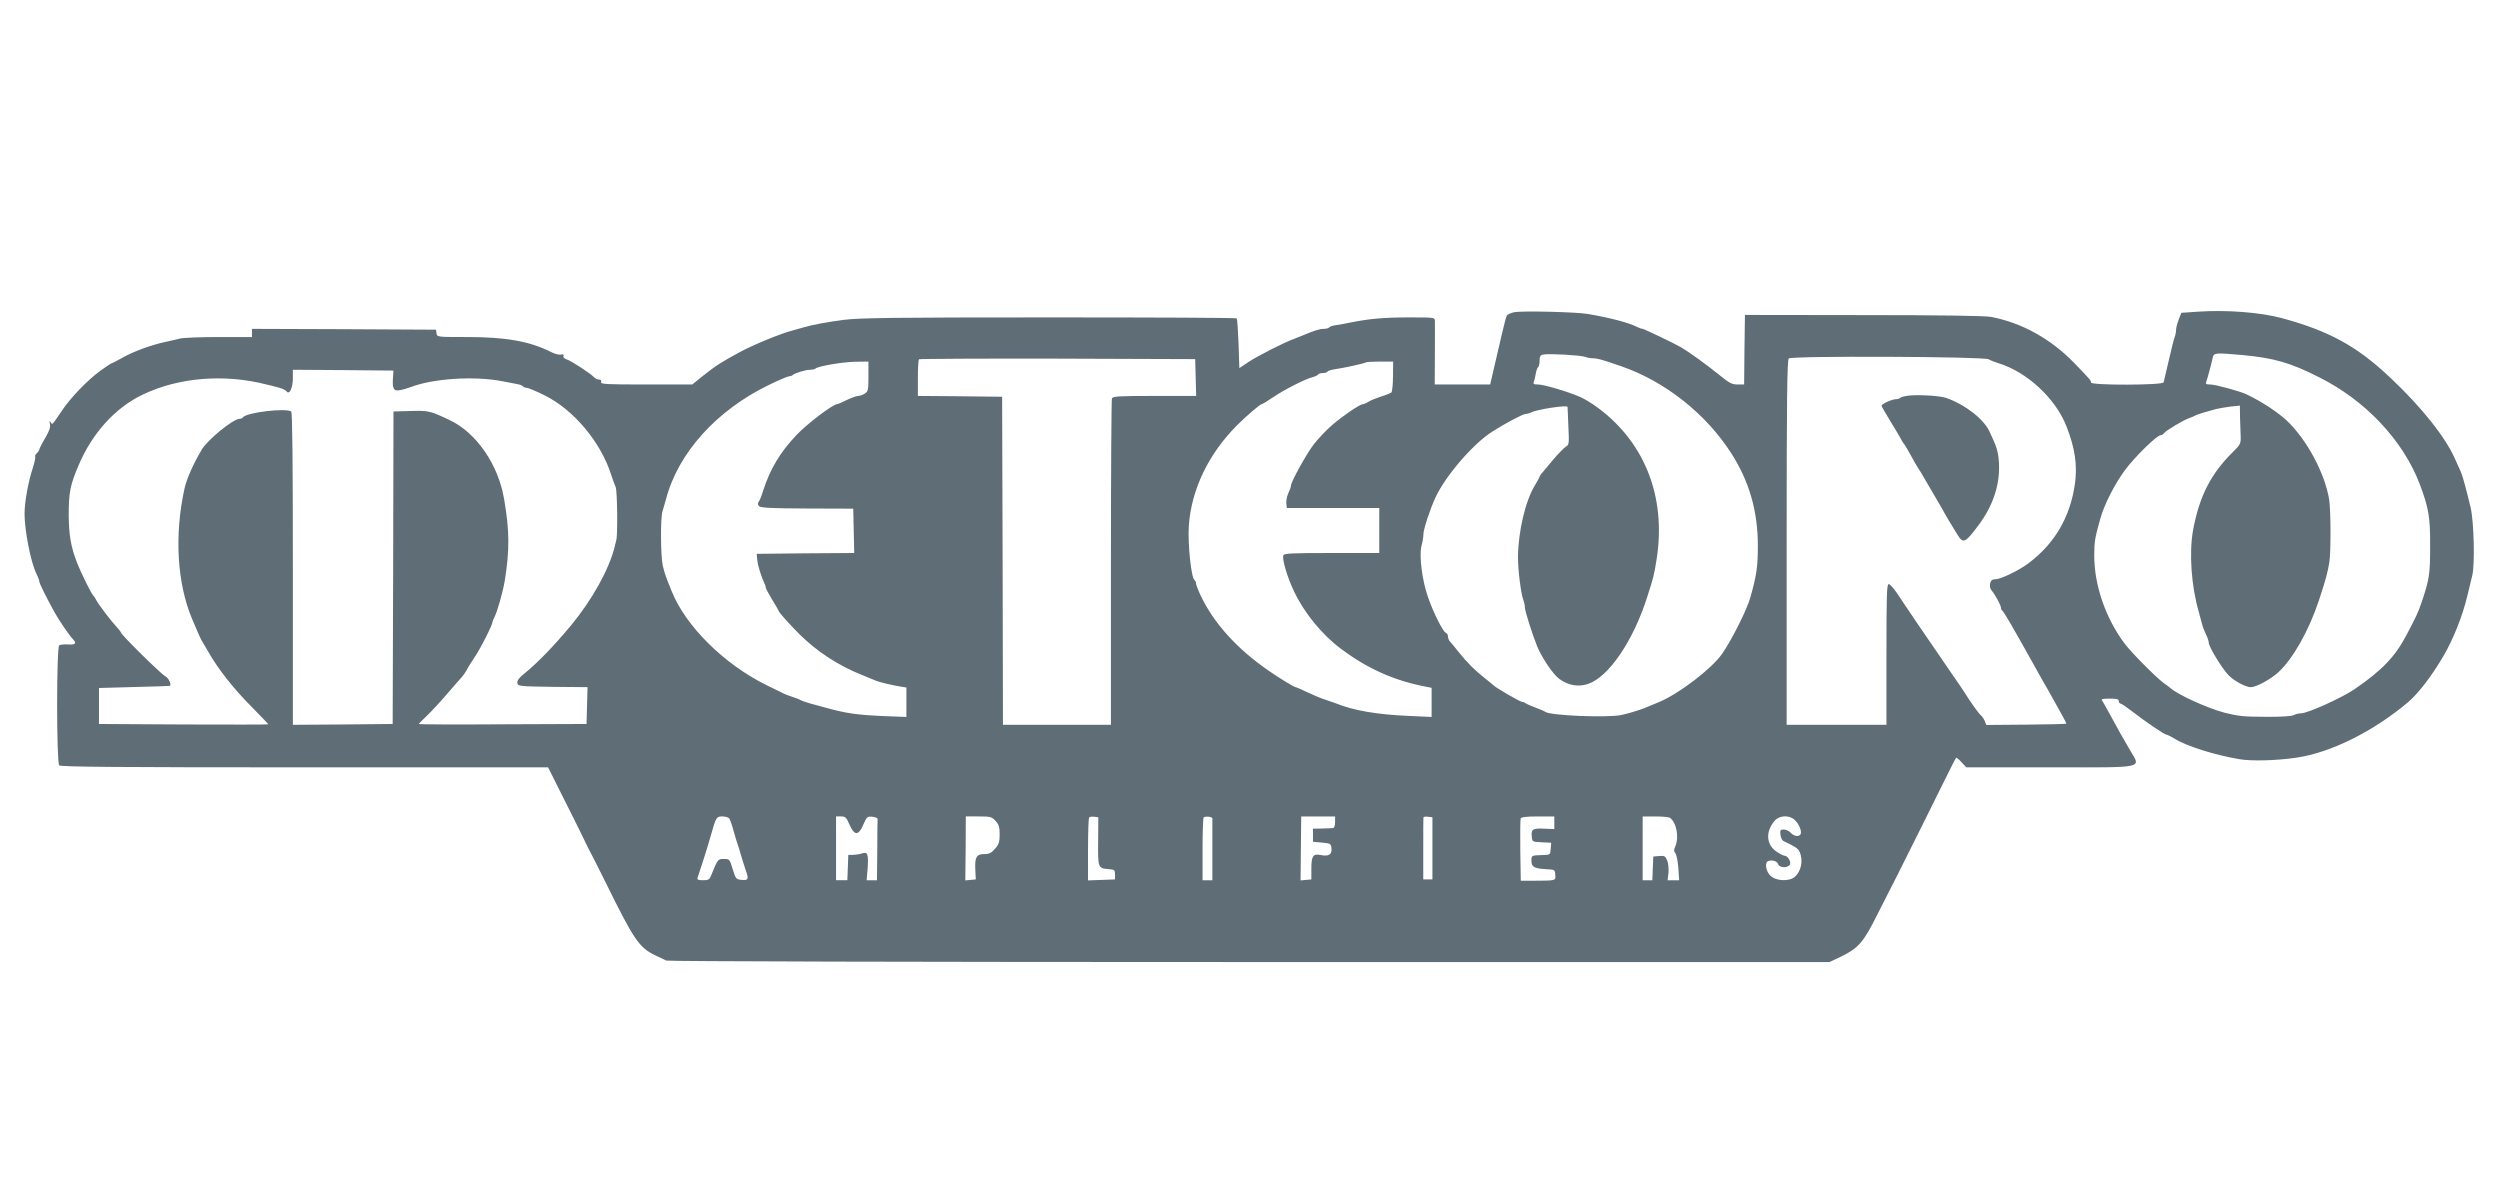 <?xml version="1.0" standalone="no"?>
<!DOCTYPE svg PUBLIC "-//W3C//DTD SVG 20010904//EN"
 "http://www.w3.org/TR/2001/REC-SVG-20010904/DTD/svg10.dtd">
<svg version="1.0" xmlns="http://www.w3.org/2000/svg"
 width="1528pt" height="735pt" viewBox="0 0 1528 735"
 preserveAspectRatio="xMidYMid meet">
<g transform="translate(0,735) scale(0.1,-0.1)"
fill="#5E6D76" stroke="none">
<path d="M9256 5442 c-21 -4 -43 -14 -47 -22 -4 -8 -17 -58 -29 -110 -12 -52
-33 -143 -47 -202 l-25 -108 -169 0 -170 0 1 183 c0 100 1 192 0 205 0 22 -1
22 -160 22 -151 0 -240 -8 -355 -31 -27 -6 -67 -13 -88 -16 -20 -3 -40 -9 -43
-14 -3 -5 -18 -9 -33 -9 -25 0 -57 -10 -126 -39 -11 -5 -36 -15 -55 -22 -60
-21 -228 -107 -283 -144 l-52 -35 -5 149 c-3 82 -8 152 -11 155 -3 4 -520 6
-1148 6 -961 0 -1159 -3 -1254 -15 -110 -15 -182 -28 -242 -45 -16 -5 -50 -14
-75 -21 -72 -19 -239 -88 -320 -132 -109 -59 -147 -83 -222 -143 l-67 -54
-282 0 c-246 0 -280 2 -275 15 3 10 -1 15 -13 15 -10 0 -24 7 -31 15 -17 20
-140 101 -168 109 -14 5 -21 13 -18 21 3 9 -2 11 -15 8 -11 -3 -39 4 -62 16
-129 65 -275 91 -509 91 -186 0 -187 0 -190 23 l-3 22 -562 3 -563 2 0 -25 0
-25 -201 0 c-111 0 -218 -4 -238 -9 -20 -5 -61 -15 -91 -21 -88 -19 -196 -59
-261 -96 -34 -19 -63 -34 -66 -34 -3 0 -33 -20 -67 -44 -81 -59 -184 -165
-241 -251 -59 -87 -54 -82 -66 -65 -7 11 -8 8 -4 -11 5 -19 -3 -42 -29 -87
-20 -33 -36 -65 -36 -70 0 -5 -7 -15 -15 -22 -8 -7 -12 -16 -10 -21 3 -4 -4
-37 -15 -71 -27 -81 -50 -208 -50 -278 0 -102 38 -295 71 -363 11 -22 19 -44
19 -50 0 -12 45 -102 95 -192 31 -55 91 -142 112 -163 23 -24 14 -34 -30 -31
-24 2 -48 -1 -55 -5 -17 -10 -17 -717 0 -734 9 -9 356 -12 1500 -12 l1488 0
86 -172 c48 -95 105 -209 126 -253 21 -44 42 -87 47 -95 5 -8 44 -86 88 -174
179 -364 209 -407 308 -455 28 -13 58 -27 67 -32 10 -5 1530 -9 3564 -9 l3546
0 72 34 c105 52 135 86 219 254 41 81 82 161 90 177 9 17 53 104 98 195 45 91
86 172 90 180 4 8 51 103 104 210 53 107 98 197 101 199 2 2 17 -10 33 -28
l29 -31 511 0 c596 0 556 -9 489 106 -46 78 -69 120 -123 219 -21 39 -42 76
-47 83 -8 9 2 12 46 12 43 0 56 -3 56 -15 0 -8 5 -15 10 -15 6 0 38 -22 73
-49 81 -63 196 -141 208 -141 5 0 26 -11 47 -23 71 -46 245 -101 398 -127 72
-13 228 -9 349 9 209 30 471 160 684 340 63 54 144 159 218 286 57 98 114 240
143 362 11 48 25 104 30 124 17 64 11 325 -9 414 -25 106 -49 195 -60 220 -5
11 -21 47 -36 80 -58 132 -203 315 -392 493 -206 196 -377 289 -668 368 -130
35 -339 51 -510 39 l-103 -7 -16 -42 c-9 -23 -16 -51 -16 -63 0 -12 -4 -32 -9
-45 -5 -13 -21 -77 -36 -143 -15 -66 -29 -126 -31 -132 -5 -18 -444 -19 -444
-1 0 13 -4 17 -102 119 -144 148 -318 245 -508 282 -36 7 -310 11 -780 11
l-725 1 -3 -212 -2 -213 -41 0 c-34 0 -51 9 -118 64 -73 59 -177 134 -226 163
-41 24 -227 113 -236 113 -5 0 -17 4 -27 9 -58 29 -163 57 -307 82 -72 12
-394 20 -449 11z m432 -273 c13 -5 35 -9 49 -9 27 0 48 -6 168 -47 271 -93
521 -291 677 -534 110 -172 162 -354 162 -564 0 -126 -7 -180 -46 -317 -20
-74 -115 -262 -173 -345 -64 -91 -264 -244 -385 -294 -14 -6 -38 -16 -55 -23
-47 -21 -115 -43 -175 -56 -84 -18 -433 -4 -465 19 -5 4 -32 16 -60 26 -27 10
-54 22 -60 26 -5 5 -15 9 -22 9 -11 0 -159 85 -173 100 -3 3 -27 23 -55 45
-62 49 -108 95 -160 160 -22 28 -45 56 -52 63 -7 7 -13 22 -13 32 0 10 -6 20
-14 23 -17 7 -75 122 -108 217 -36 103 -55 252 -40 313 7 25 12 58 12 72 0 30
41 155 74 225 61 132 230 328 347 402 80 51 187 108 204 108 9 0 23 4 33 9 36
19 222 47 223 34 0 -4 3 -58 5 -120 5 -103 4 -112 -14 -122 -11 -6 -47 -43
-81 -83 -79 -94 -81 -96 -81 -102 0 -3 -13 -26 -29 -53 -58 -95 -102 -283
-103 -440 0 -77 18 -223 33 -261 5 -13 9 -33 9 -45 1 -22 42 -154 75 -237 28
-69 99 -174 136 -200 54 -39 114 -50 173 -31 127 41 279 263 365 536 37 115
40 126 56 225 62 390 -78 735 -386 947 -25 17 -62 39 -84 48 -74 32 -220 75
-254 75 -27 0 -32 3 -26 18 4 9 9 32 12 50 3 18 10 35 14 38 5 3 9 20 9 39 0
27 5 35 23 38 32 7 228 -4 255 -14z m4017 11 c193 -18 292 -46 470 -136 283
-142 510 -383 613 -649 56 -148 66 -204 65 -385 0 -170 -5 -202 -53 -344 -21
-60 -30 -81 -92 -198 -69 -132 -150 -216 -318 -331 -80 -54 -286 -147 -327
-147 -13 0 -34 -5 -45 -11 -13 -7 -79 -11 -173 -10 -128 0 -166 4 -249 25
-105 28 -284 109 -331 151 -7 6 -24 19 -40 30 -48 35 -200 188 -242 245 -115
155 -183 355 -183 534 0 85 3 104 37 226 24 86 88 212 151 297 61 82 195 213
218 213 7 0 17 6 21 13 10 15 122 82 155 92 12 4 28 11 33 14 6 4 30 13 55 20
25 7 59 16 75 21 17 4 56 11 88 15 l57 6 1 -73 c1 -40 3 -93 4 -118 1 -41 -3
-49 -45 -90 -137 -135 -207 -271 -246 -480 -25 -140 -11 -341 35 -500 5 -19
14 -51 19 -71 5 -20 17 -51 26 -69 9 -18 16 -40 16 -49 0 -23 80 -156 120
-197 33 -35 105 -74 137 -74 33 0 121 48 168 91 90 83 187 255 248 439 43 130
54 172 64 235 10 63 9 314 -1 380 -25 160 -137 369 -259 484 -57 53 -154 117
-247 161 -39 19 -191 60 -220 60 -27 0 -31 3 -25 18 6 16 25 84 39 145 7 31
14 32 181 17z m-1550 -26 c11 -7 38 -17 60 -24 175 -54 348 -215 415 -385 52
-132 68 -239 52 -352 -29 -204 -124 -367 -287 -488 -55 -41 -166 -95 -196 -95
-22 0 -30 -6 -35 -25 -4 -16 -1 -32 8 -43 23 -27 58 -92 58 -107 0 -7 4 -15 8
-17 7 -3 63 -98 202 -348 29 -52 61 -110 72 -127 78 -139 118 -211 118 -216 0
-2 -110 -5 -245 -6 l-245 -2 -9 24 c-5 12 -16 29 -25 36 -13 11 -63 81 -101
142 -5 9 -36 54 -68 100 -161 234 -302 441 -338 497 -23 34 -47 62 -55 62 -12
0 -14 -67 -14 -430 l0 -430 -305 0 -305 0 0 1113 c0 877 3 1116 13 1126 16 17
1191 12 1222 -5z m-4847 -111 l3 -113 -255 0 c-222 0 -255 -2 -260 -16 -3 -9
-6 -461 -6 -1005 l0 -989 -330 0 -330 0 -2 1003 -3 1002 -257 3 -258 2 0 109
c0 59 3 111 7 115 4 3 385 5 847 4 l841 -3 3 -112z m-2000 7 c0 -81 -2 -92
-21 -105 -12 -8 -31 -15 -42 -15 -11 0 -42 -12 -70 -25 -27 -14 -54 -25 -58
-25 -26 0 -186 -122 -248 -188 -103 -109 -162 -209 -205 -342 -9 -30 -21 -61
-27 -67 -6 -9 -6 -18 2 -26 9 -11 70 -14 293 -15 l283 -1 3 -135 3 -136 -298
-2 -298 -3 3 -35 c3 -35 26 -109 43 -142 5 -10 9 -22 9 -28 0 -6 18 -40 40
-76 22 -36 40 -67 40 -69 0 -7 61 -76 126 -141 103 -103 238 -192 379 -248 39
-16 79 -32 90 -37 22 -9 102 -28 153 -36 l32 -5 0 -90 0 -90 -132 5 c-168 7
-238 17 -363 52 -27 8 -70 19 -95 26 -25 7 -49 16 -55 19 -5 4 -28 13 -50 20
-22 7 -51 18 -65 26 -14 7 -57 28 -96 47 -258 127 -493 360 -578 572 -41 101
-42 105 -55 158 -13 57 -15 288 -2 331 5 17 15 51 22 76 74 282 309 542 626
696 61 30 118 54 126 54 7 0 17 3 21 7 11 12 80 33 107 33 14 0 29 3 33 7 15
15 163 40 242 42 l82 1 0 -90z m3206 0 c0 -50 -5 -94 -10 -99 -5 -4 -34 -16
-64 -25 -30 -10 -65 -24 -77 -32 -12 -8 -27 -14 -32 -14 -19 0 -124 -72 -188
-127 -34 -29 -84 -82 -111 -116 -46 -59 -142 -232 -142 -257 0 -7 -7 -27 -16
-45 -8 -18 -14 -46 -12 -62 l3 -28 283 0 282 0 0 -137 0 -138 -290 0 c-242 0
-292 -2 -296 -14 -9 -23 23 -132 65 -220 61 -130 170 -264 285 -350 155 -117
314 -190 496 -228 l60 -12 0 -89 0 -89 -132 6 c-199 8 -347 33 -458 79 -8 3
-36 13 -61 21 -26 8 -75 29 -109 45 -35 17 -67 31 -71 31 -9 0 -99 55 -164
100 -195 134 -338 293 -418 463 -15 32 -27 64 -27 72 0 7 -4 16 -9 19 -20 13
-42 220 -35 331 15 221 119 439 294 615 57 57 142 130 152 130 4 0 37 20 72
44 65 44 196 111 242 122 13 3 27 10 30 15 3 5 16 9 29 9 13 0 26 4 29 9 3 5
23 11 43 14 57 8 185 36 191 42 3 3 42 5 86 5 l81 0 -1 -90z m-6112 -7 c-5
-68 4 -85 41 -78 18 3 48 12 67 19 138 53 388 69 560 36 30 -6 70 -13 88 -17
18 -3 35 -9 38 -14 3 -5 13 -9 22 -9 9 0 58 -20 108 -45 179 -88 344 -284 409
-485 10 -30 22 -65 28 -77 10 -21 13 -292 4 -323 -2 -8 -7 -28 -11 -45 -33
-134 -138 -323 -264 -475 -107 -129 -206 -231 -285 -295 -34 -27 -47 -44 -45
-59 3 -20 9 -21 216 -24 l213 -2 -3 -113 -3 -112 -512 -2 c-282 -2 -513 -1
-513 2 0 2 22 25 50 51 27 26 82 85 122 132 40 47 81 93 90 103 9 10 22 28 29
41 6 13 31 53 55 89 39 61 104 189 104 207 0 4 6 18 13 32 17 34 51 153 62
220 30 186 30 305 -4 500 -35 210 -170 406 -332 482 -120 57 -128 59 -239 56
l-105 -3 -2 -955 -3 -955 -305 -3 -305 -2 0 954 c0 653 -3 957 -10 961 -37 23
-277 -7 -295 -36 -4 -5 -13 -9 -21 -9 -39 0 -197 -129 -232 -190 -51 -86 -91
-177 -104 -235 -63 -286 -46 -580 47 -800 9 -22 24 -56 32 -75 8 -19 19 -42
23 -50 5 -8 25 -43 45 -77 59 -103 153 -223 262 -332 57 -58 103 -106 103
-108 0 -2 -233 -2 -517 -1 l-518 3 0 110 0 110 215 6 c118 3 216 6 218 7 12 8
-8 49 -28 59 -24 11 -270 254 -270 266 0 3 -12 19 -26 34 -36 38 -109 135
-125 164 -6 13 -15 26 -19 29 -10 8 -75 138 -99 201 -38 96 -50 170 -51 291 0
139 9 184 62 308 84 196 225 350 392 429 218 104 494 127 751 62 22 -5 58 -14
79 -20 21 -5 43 -16 48 -23 16 -24 38 21 38 79 l0 53 307 -2 308 -3 -3 -42z
m2055 -2695 c5 -7 18 -42 27 -78 10 -36 22 -74 26 -85 4 -11 13 -40 20 -65 7
-25 19 -62 26 -83 22 -60 19 -69 -22 -65 -35 3 -37 5 -56 66 -18 61 -20 62
-54 62 -36 0 -37 -1 -76 -97 -11 -29 -17 -33 -52 -33 -26 0 -37 4 -33 13 2 6
9 28 15 47 7 19 20 62 31 95 10 33 27 87 36 120 31 111 34 115 70 115 18 0 37
-6 42 -12z m735 -38 c30 -69 56 -69 85 1 21 47 24 50 55 47 19 -2 33 -8 32
-15 -1 -7 -2 -94 -2 -193 l-2 -180 -31 0 -32 0 6 73 c6 86 0 103 -34 91 -13
-5 -37 -8 -54 -9 l-30 0 -3 -77 -3 -78 -34 0 -35 0 0 195 0 195 30 0 c27 0 33
-6 52 -50z m893 23 c20 -23 25 -38 25 -83 0 -46 -5 -61 -28 -87 -22 -26 -35
-33 -64 -33 -49 0 -60 -17 -57 -92 l3 -63 -32 -3 -32 -3 2 195 1 196 78 0 c72
0 80 -2 104 -27z m627 -124 c-2 -163 -1 -166 63 -171 37 -3 40 -5 40 -33 l0
-30 -82 -3 -83 -3 0 189 c0 104 3 192 7 196 4 4 18 6 32 4 l24 -3 -1 -146z
m698 139 c0 -5 0 -91 0 -193 l0 -185 -30 0 -30 0 0 188 c0 104 3 192 7 196 9
9 54 4 53 -6z m750 -23 c0 -21 -5 -35 -12 -36 -7 -1 -38 -2 -68 -3 l-55 -1 0
-40 0 -40 55 -5 c53 -5 55 -6 58 -37 4 -36 -18 -49 -66 -39 -46 10 -57 -6 -57
-81 l0 -68 -33 -3 -33 -3 2 195 2 196 103 0 104 0 0 -35z m595 -160 l0 -190
-28 0 -28 0 0 185 c0 102 0 189 1 193 0 5 12 7 28 5 l27 -3 0 -190z m745 156
l0 -38 -58 2 c-73 4 -84 -3 -80 -46 3 -34 3 -34 61 -37 l58 -3 -3 -37 c-3 -37
-4 -37 -48 -38 -69 -2 -70 -2 -70 -33 0 -39 16 -49 85 -53 59 -3 59 -3 61 -35
2 -37 8 -35 -141 -36 l-70 0 -3 184 c-1 101 0 189 2 196 4 9 33 13 106 13
l100 0 0 -39z m706 31 c41 -28 58 -120 33 -176 -9 -20 -9 -29 1 -41 7 -9 15
-49 18 -90 l5 -75 -35 0 -36 0 6 45 c2 25 -1 58 -8 75 -11 28 -17 31 -49 28
l-36 -3 -3 -72 -3 -73 -29 0 -30 0 0 195 0 195 78 0 c42 0 82 -4 88 -8z m763
-13 c26 -24 44 -67 37 -86 -8 -19 -40 -16 -61 7 -10 11 -29 20 -42 20 -21 0
-24 -4 -21 -31 2 -18 10 -35 18 -39 73 -35 89 -45 99 -66 24 -54 10 -122 -33
-156 -29 -24 -101 -23 -136 2 -27 19 -43 61 -33 87 8 22 64 16 70 -7 6 -23 54
-28 71 -7 13 15 -10 57 -31 57 -7 0 -29 11 -49 25 -64 43 -68 123 -11 189 29
33 89 36 122 5z"/>
<path d="M11675 4933 c-27 -3 -54 -8 -59 -14 -6 -5 -19 -9 -29 -9 -23 0 -87
-29 -87 -40 0 -4 25 -47 55 -96 30 -49 58 -96 62 -104 3 -8 11 -22 18 -30 7
-8 27 -42 45 -75 17 -33 36 -64 40 -70 4 -5 32 -50 60 -100 29 -49 62 -106 73
-125 11 -19 27 -46 34 -60 13 -23 27 -47 77 -128 35 -56 46 -52 125 53 95 125
138 260 128 396 -5 61 -14 91 -56 179 -36 79 -148 166 -266 208 -35 12 -149
20 -220 15z"/>
</g>
</svg>
